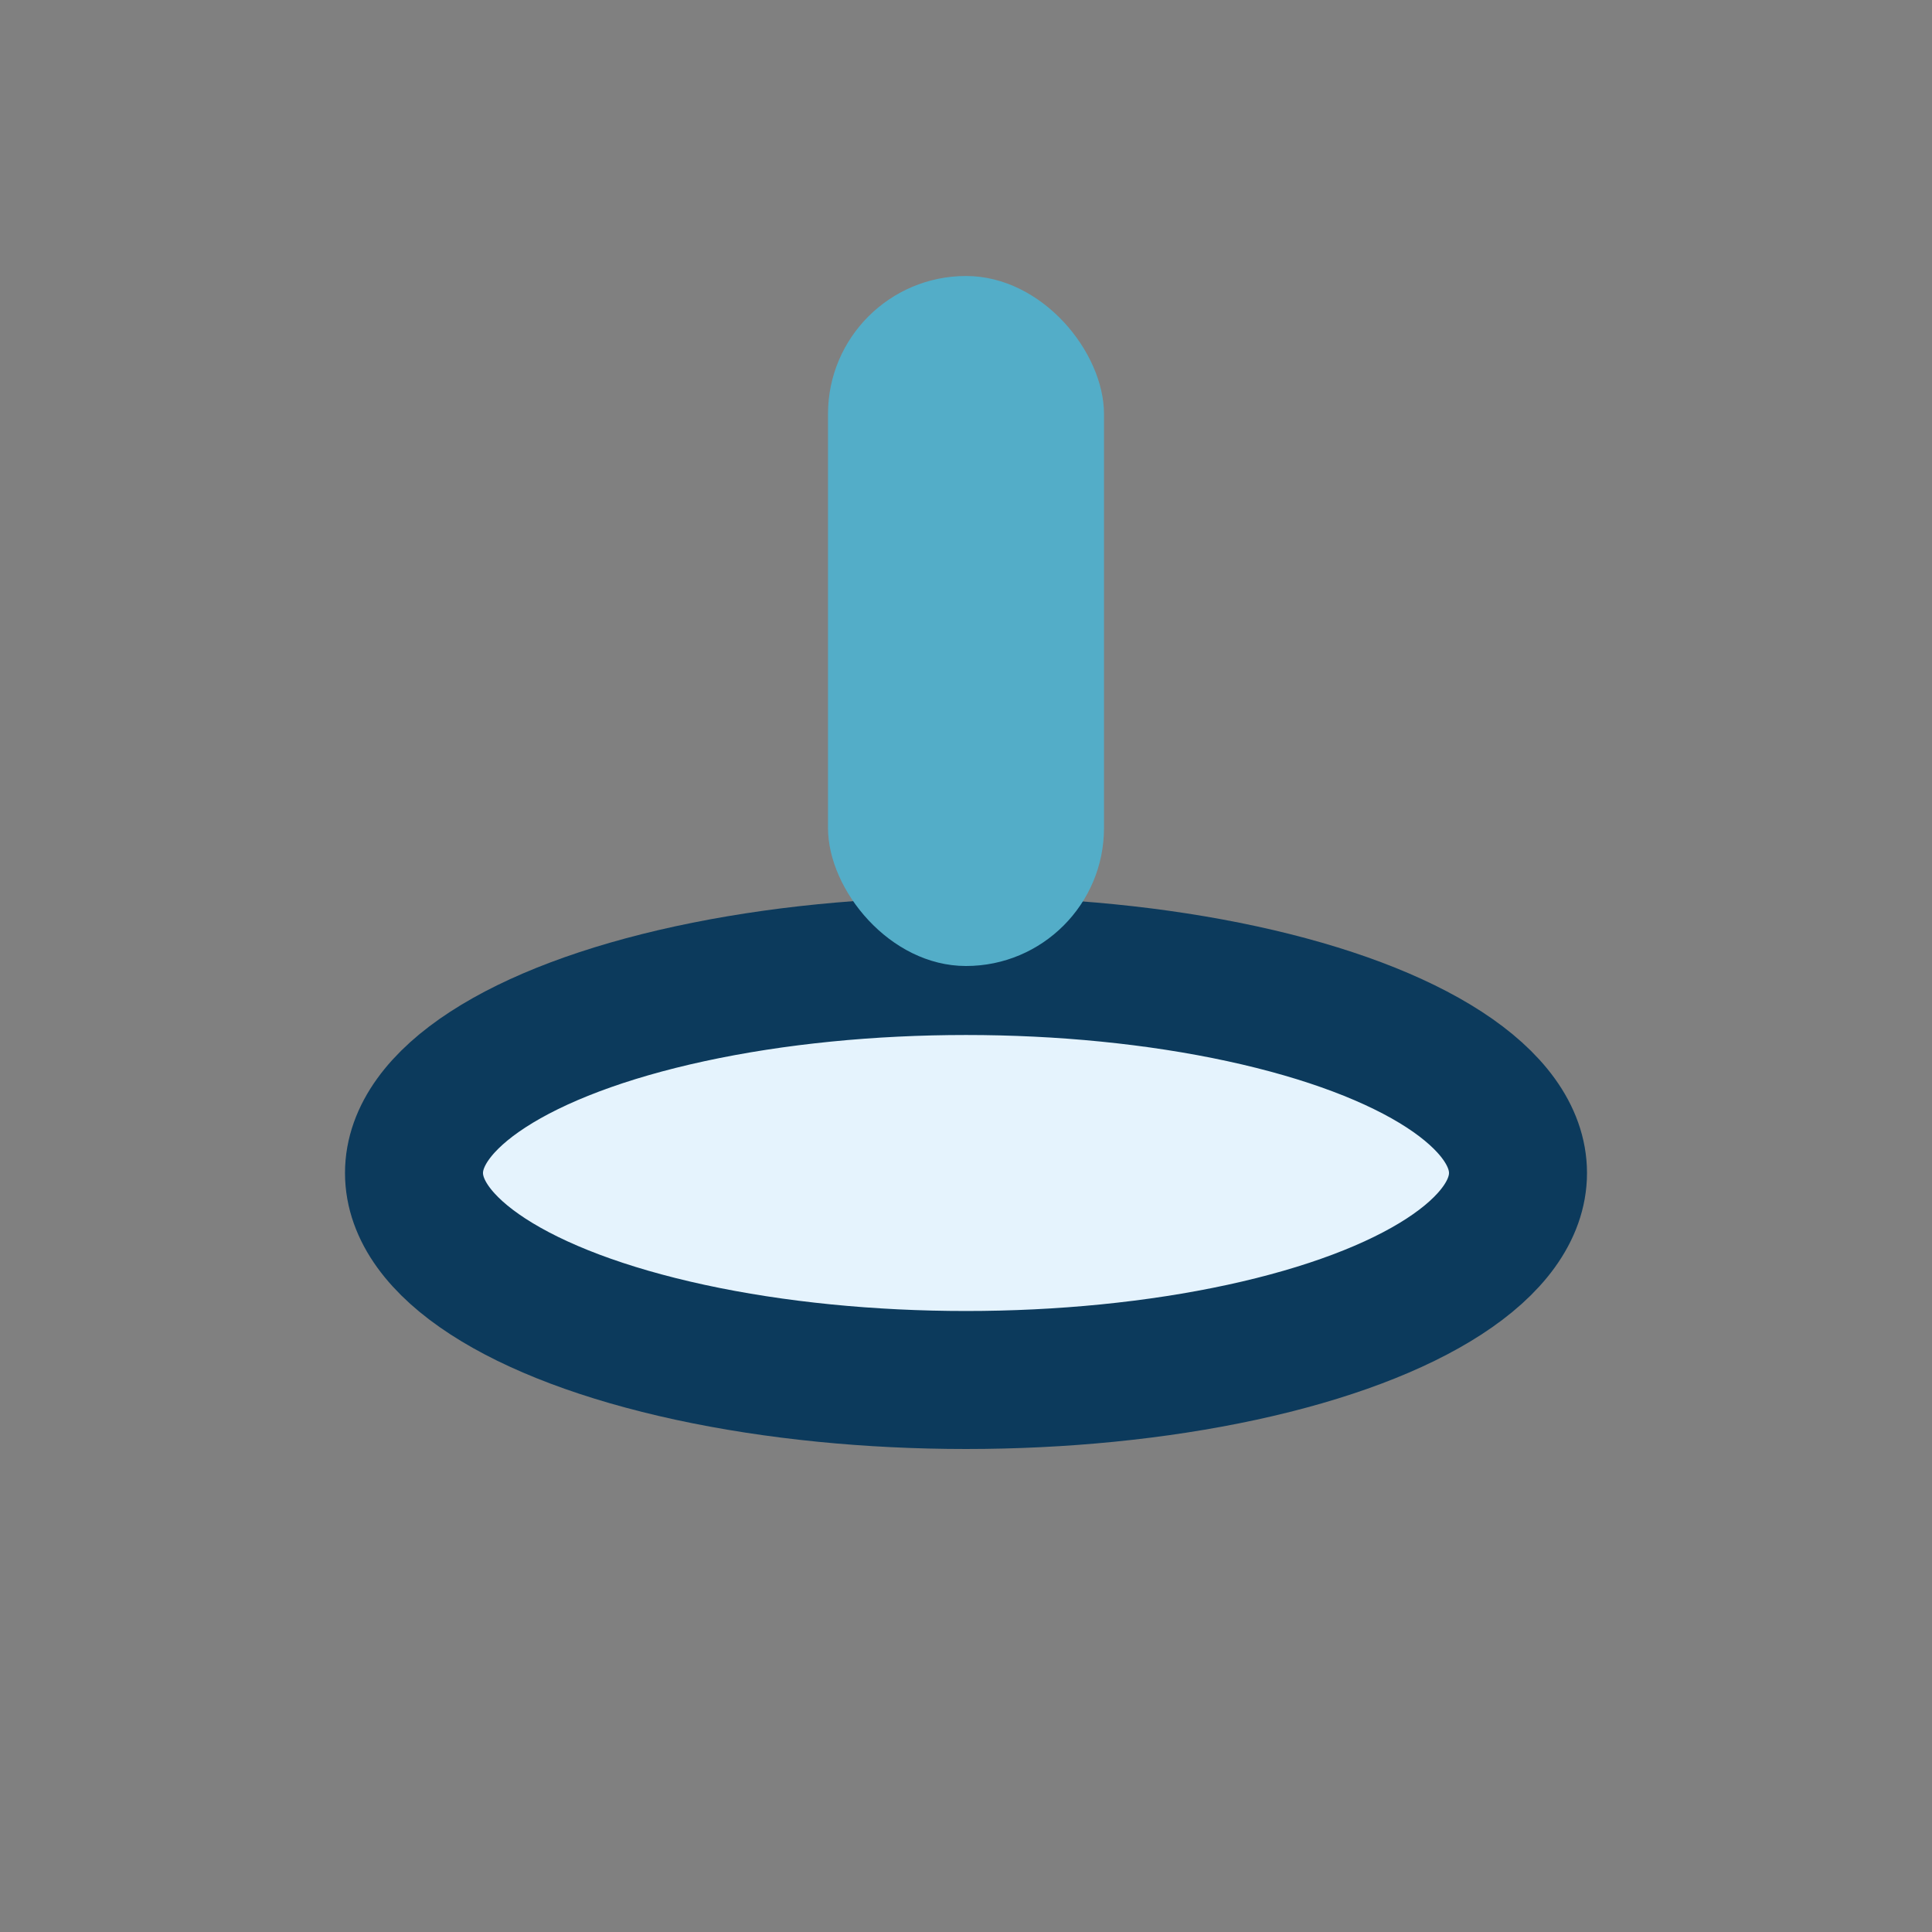 <?xml version="1.0" encoding="UTF-8"?>
<svg xmlns="http://www.w3.org/2000/svg" width="28" height="28" viewBox="0 0 28 28"><rect x="0" y="0" width="28" height="28" fill="#808080" stroke="none"/><ellipse cx="14" cy="17" rx="8" ry="3" fill="#E5F3FD" stroke="#0C3A5C" stroke-width="2"/><rect x="12" y="4" width="4" height="10" rx="2" fill="#53ADC8"/></svg>